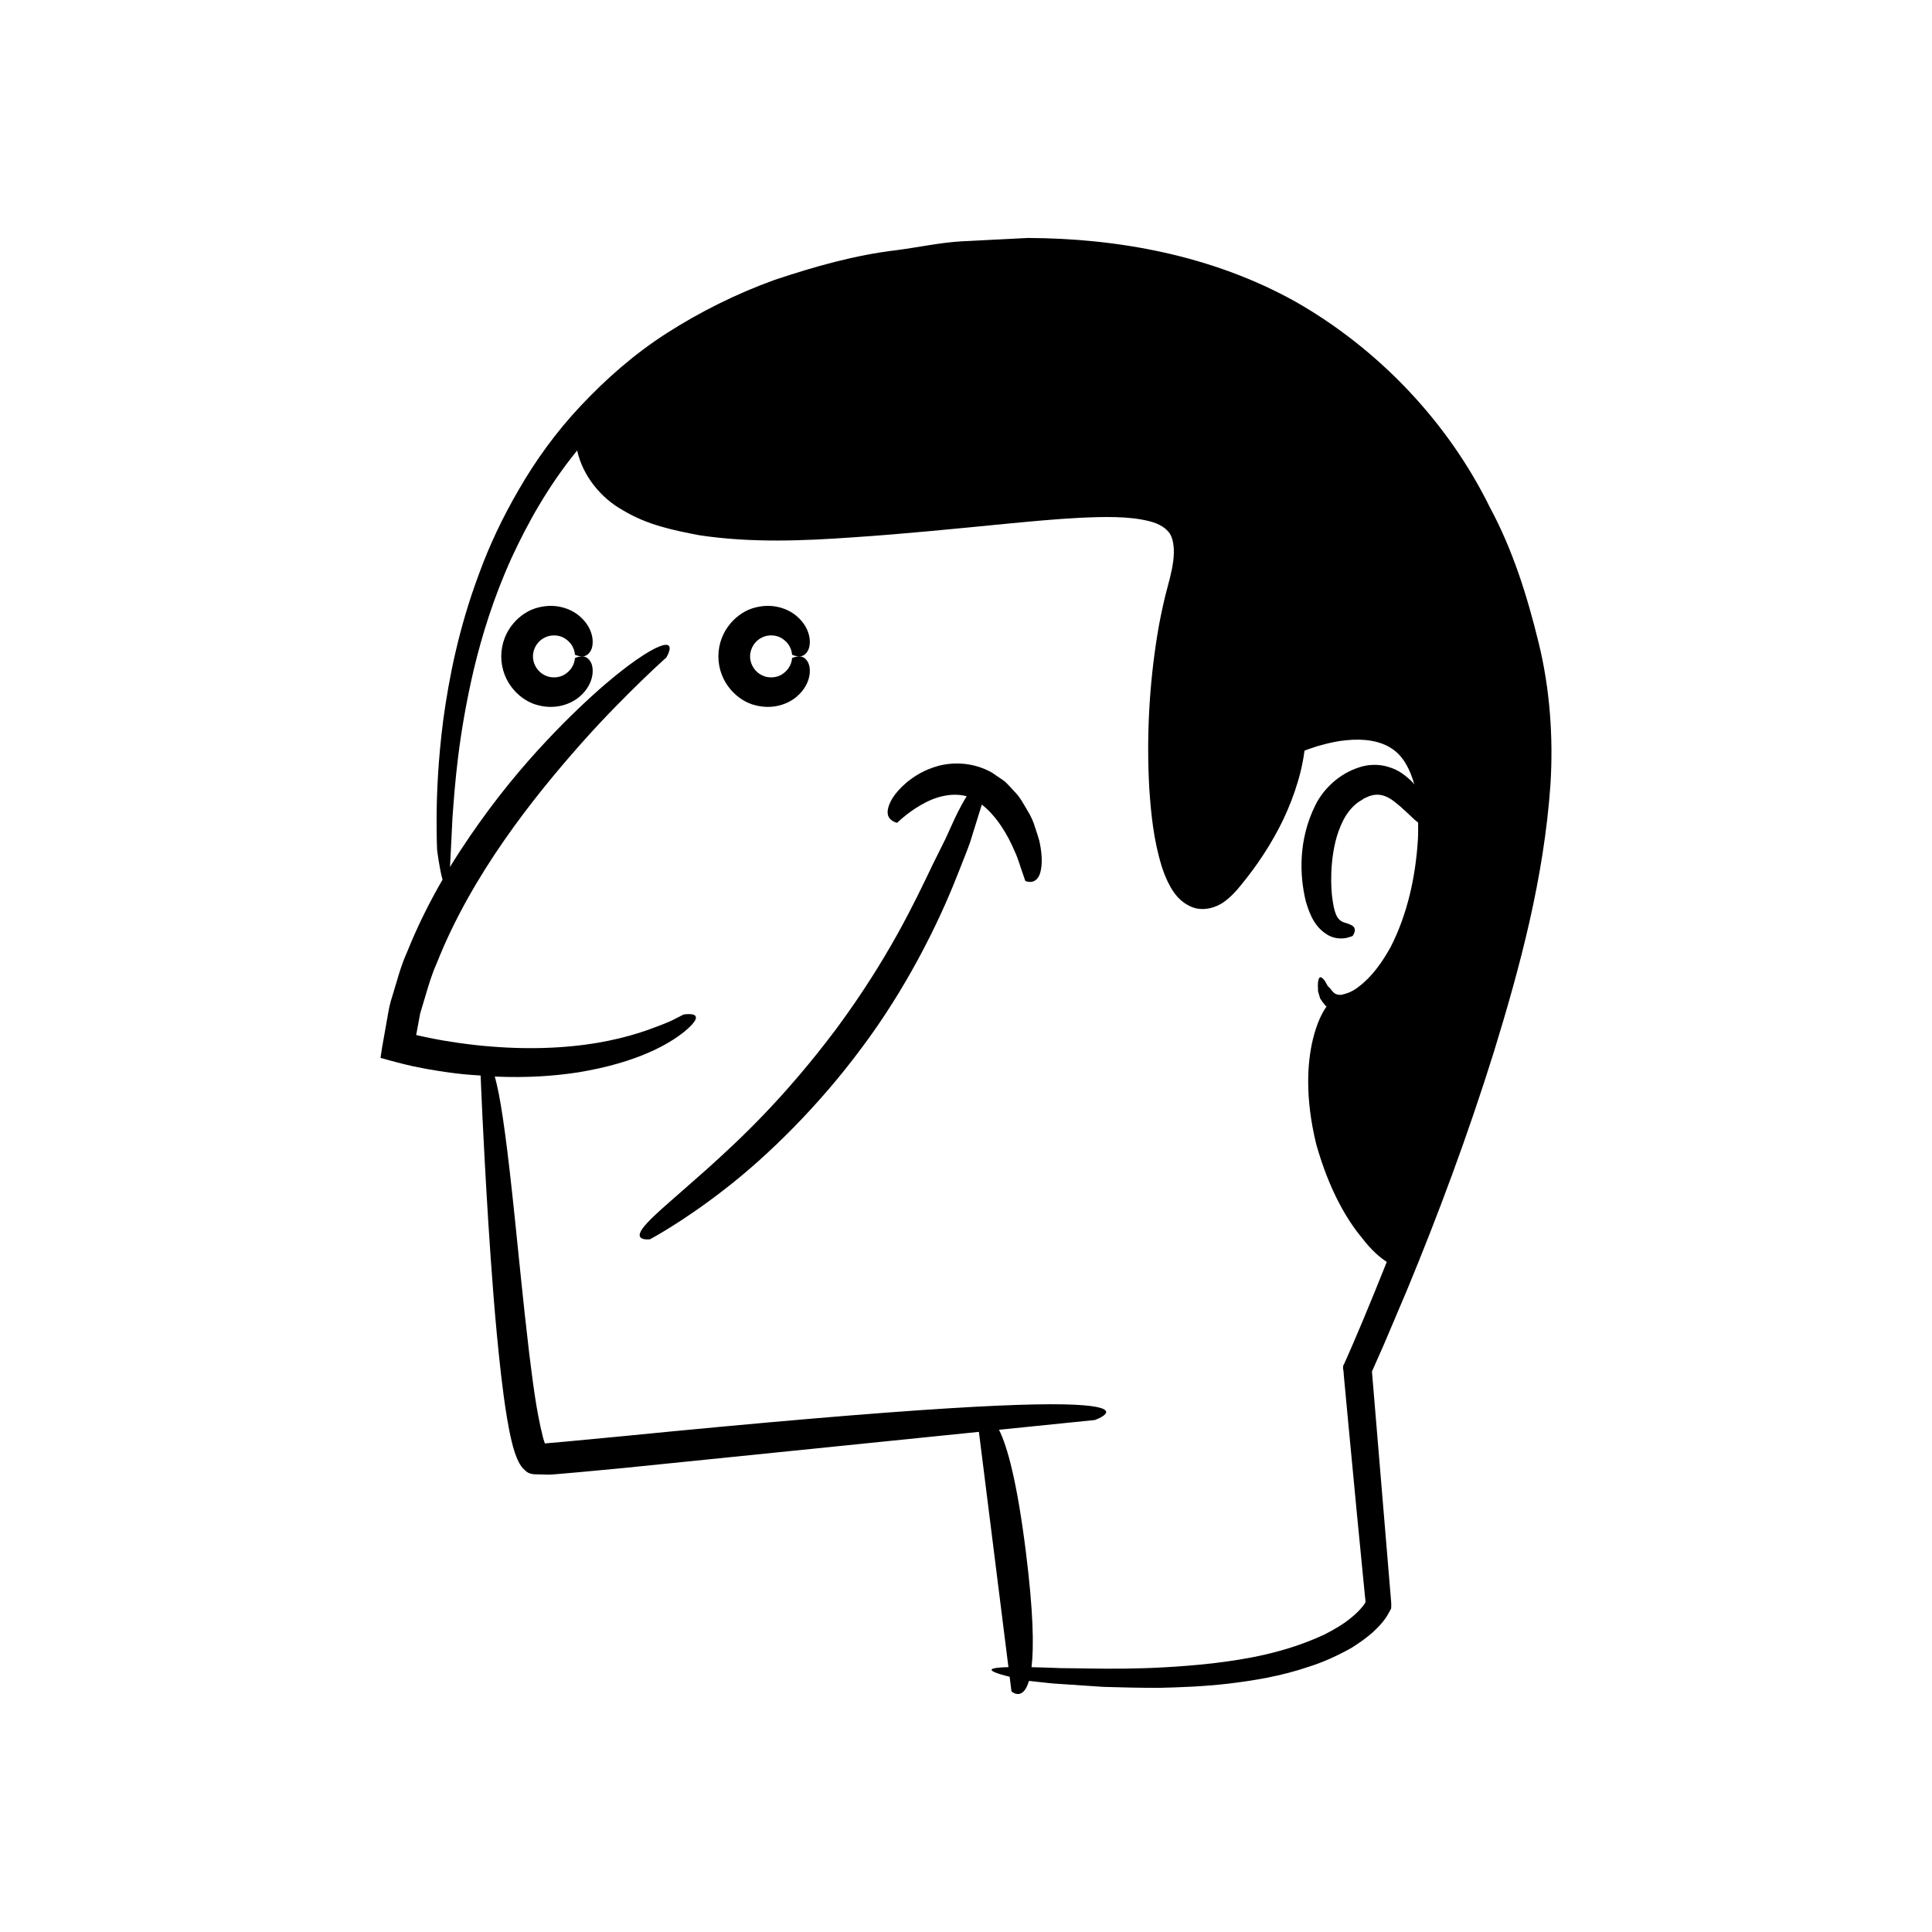 <?xml version="1.0" encoding="UTF-8"?>
<!-- Uploaded to: SVG Repo, www.svgrepo.com, Generator: SVG Repo Mixer Tools -->
<svg fill="#000000" width="800px" height="800px" version="1.1" viewBox="144 144 512 512" xmlns="http://www.w3.org/2000/svg">
 <g>
  <path d="m551.73 314.24c-2.996-12.266-6.82-24.496-12.871-35.734-11.219-22.863-29.727-42.156-51.617-54.602-22.141-12.32-47.234-16.754-70.844-16.84-5.91 0.297-11.77 0.594-17.578 0.887-5.797 0.352-11.418 1.586-17.043 2.324-11.258 1.305-22.129 4.449-32.457 7.883-10.285 3.715-19.867 8.531-28.574 14.102-8.723 5.578-16.262 12.285-22.828 19.27-6.59 6.992-11.977 14.52-16.34 22.066-4.398 7.527-7.926 15.035-10.57 22.312-5.449 14.512-8.023 27.801-9.52 38.73-1.426 10.961-1.727 19.645-1.781 25.559-0.039 5.918 0.133 9.078 0.133 9.078s0.598 4.84 1.438 7.84c-3.301 5.703-6.504 12.004-9.371 19.125-1.777 3.906-2.758 7.992-3.953 11.801-0.652 1.891-0.992 3.84-1.316 5.754-0.469 2.648-0.93 5.246-1.379 7.785l-0.383 2.512c-0.16 0.477 0.668 0.332 0.949 0.527l1.219 0.34c1.684 0.492 3.082 0.812 4.535 1.172 1.703 0.434 2.188 0.496 3.113 0.691l2.5 0.48c3.301 0.59 6.473 1.047 9.523 1.367 1.621 0.18 3.113 0.242 4.664 0.355l-0.004 0.02s0.578 15.723 2.055 39.285c0.773 11.789 1.699 25.523 3.391 40.305 0.438 3.699 0.922 7.461 1.57 11.309 0.328 1.93 0.691 3.871 1.168 5.883 0.242 1.008 0.508 2.027 0.871 3.121 0.5 1.43 1.312 3.582 2.664 4.656 1.367 1.484 3.203 1.012 4.809 1.156 1.945 0.102 2.691-0.023 3.684-0.105l5.871-0.508c3.898-0.367 7.816-0.734 11.73-1.102 35.102-3.57 70.203-7.141 94.23-9.586l7.828 62.352c-4.82 0.113-5.16 0.629-3.727 1.312 0.887 0.406 2.457 0.844 4.047 1.23l0.488 3.887s2.996 2.781 4.633-2.785c0.055 0.008 0.789 0.086 2.238 0.246 1.504 0.16 3.731 0.457 6.664 0.609 2.93 0.195 6.543 0.441 10.789 0.727 4.266 0.125 9.172 0.262 14.68 0.262 5.519-0.137 11.633-0.336 18.305-1.094 6.66-0.812 13.902-1.918 21.477-4.5 3.797-1.188 7.637-2.93 11.469-5.09 1.875-1.223 3.769-2.481 5.555-4.098 0.887-0.832 1.758-1.688 2.59-2.719 0.336-0.43 1-1.227 1.477-2.18 0.258-0.449 0.516-0.898 0.738-1.367 0.043-0.504 0.027-1.023 0.016-1.539-0.719-8.621-1.473-17.684-2.262-27.145-0.77-9.242-1.57-18.867-2.402-28.828l-0.312-3.75-0.129-1.535 0.109-0.238c1.012-2.281 2.031-4.582 3.059-6.902 2.027-4.777 4.082-9.629 6.168-14.543 8.164-19.73 16.055-40.84 23.016-63.129 6.852-22.297 13.203-45.77 14.957-70.746 0.777-12.535-0.141-25.402-3.156-37.656zm-31.996 52.594c-0.637 9.824-2.832 19.559-7.141 28.027-2.25 4.102-5.035 7.992-8.387 10.52-1.633 1.387-3.441 1.996-4.824 2.273-1.305-0.023-1.809-0.309-2.566-1.32 0 0-0.223-0.324-0.645-0.734-0.504-0.332-0.727-1.309-1.219-1.828-0.82-1.129-1.949-1.703-1.652 2.922 0.16 0.555 0.34 1.184 0.543 1.895 0.375 0.602 0.871 1.285 1.492 2.008 0.066 0.051 0.156 0.09 0.227 0.137-1.238 1.691-2.594 4.438-3.668 8.836-1.41 5.961-2.125 15.168 0.922 27.668 3.492 12.344 8.18 20.062 12.039 24.719 2.621 3.449 4.914 5.336 6.656 6.465-2.117 5.316-4.231 10.512-6.316 15.496-0.914 2.148-1.816 4.269-2.707 6.363l-1.355 3.102-0.922 2.07c-0.598 0.691-0.055 2.004-0.113 2.746 0.414 4.441 0.82 8.766 1.215 12.98 0.801 8.43 1.562 16.414 2.281 23.98 0.738 7.562 1.438 14.703 2.094 21.441 0.199 2.242 0.406 1.785-0.375 2.867-0.832 1.098-1.887 2.129-3.008 3.055-2.227 1.891-4.785 3.356-7.328 4.652-10.457 4.863-20.859 6.59-29.777 7.641-17.992 1.988-30.938 1.297-39.867 1.262-3.121-0.125-5.738-0.207-7.965-0.254 0.645-5.398 0.488-14.711-1.504-30.582-2.344-18.668-4.906-27.922-7.121-32.336 15.641-1.59 25.41-2.586 25.41-2.586s8.445-2.992-3.059-3.906c-11.5-0.965-42.945 0.371-122.72 8.254-4.981 0.473-9.77 0.926-14.375 1.363-1.812 0.16-3.59 0.316-5.332 0.469-0.367 0.031-0.215 0.02-0.27 0.008-0.023-0.059 0.023 0.102-0.059-0.141l-0.406-1.305c-1.945-7.644-2.809-15.625-3.711-22.633-1.676-14.199-2.766-25.938-3.781-35.516-1.973-19.172-3.449-29.801-4.758-35.418-0.195-0.855-0.383-1.559-0.566-2.195 8.516 0.379 15.859-0.156 22.031-1.102 16.309-2.676 24.316-7.742 28.039-10.645 7.348-6.031-0.098-4.648 0.012-4.707 0 0-0.684 0.344-1.965 0.988-1.246 0.715-3.203 1.508-5.734 2.434-5 1.953-12.508 4.086-21.859 4.977-9.328 0.926-20.453 0.684-32.156-1.172-2.871-0.426-6.004-1.066-8.707-1.664l-0.492-0.121 0.008-0.027 0.219-1.152 0.832-4.504 1.332-4.453c0.883-2.977 1.75-5.977 3.055-8.852 9.277-23.5 25.605-43.934 38.289-58.258 6.387-7.207 12.109-12.855 16.129-16.77 4.031-3.91 6.422-6.008 6.422-6.008s0.965-1.578 0.898-2.555c-0.055-0.98-1.129-1.504-5.32 0.898-4.141 2.434-11.461 7.676-22.875 19.113-5.668 5.75-12.402 13.031-19.652 22.762-3.348 4.527-6.891 9.586-10.367 15.277 0.168-2.91 0.359-7.09 0.652-12.977 0.645-8.906 1.547-21.816 5.676-39.457 2.121-8.789 5.129-18.75 10.004-29.5 4.207-9.105 9.641-18.953 17.367-28.445 1.48 6.832 6.488 12.719 11.992 15.762 6.523 3.988 13.562 5.398 20.422 6.707 13.77 2.074 27.566 1.48 40.867 0.539 13.383-0.895 26.719-2.246 39.969-3.539 6.621-0.633 13.23-1.27 19.754-1.617 6.449-0.297 13.133-0.5 18.598 0.887 2.769 0.68 4.613 1.922 5.566 3.457 0.914 1.633 1.184 4.238 0.797 7.109-0.363 2.906-1.211 5.727-2.121 9.242-0.797 3.363-1.516 6.738-2.059 10.117-2.195 13.527-2.918 27.129-2.172 40.816 0.473 6.859 1.129 13.699 3.305 20.746 0.574 1.77 1.258 3.559 2.293 5.398 1.031 1.762 2.461 3.949 5.531 5.301 3.184 1.387 6.789 0.098 8.625-1.254 1.875-1.34 3.356-2.988 4.398-4.301 4.445-5.367 8.336-11.262 11.398-17.633 1.504-3.199 2.801-6.512 3.82-9.945 0.516-1.715 0.949-3.461 1.289-5.25 0.184-0.887 0.316-1.801 0.441-2.719l0.031-0.266 0.926-0.352c1.121-0.371 2.238-0.797 3.383-1.082 2.269-0.633 4.582-1.156 6.84-1.336 4.519-0.469 8.918 0.113 12.051 2.258 2.992 1.949 4.785 5.473 5.91 9.453-0.266-0.301-0.484-0.594-0.781-0.898-1.469-1.375-3.312-2.918-5.941-3.688-2.527-0.855-5.621-0.777-8.09 0.133-4.887 1.582-9.195 5.441-11.422 9.973-4.484 9.027-4.246 18.453-2.504 25.531 1.039 3.488 2.394 6.934 6.012 8.965 1.805 0.988 3.832 0.887 4.844 0.641 1.027-0.27 1.527-0.492 1.527-0.492s0.742-0.977 0.566-1.797c-0.125-0.898-1.16-1.297-2.93-1.828-1.871-0.699-2.551-2.516-3.109-7.125-0.227-2.262-0.316-5.137-0.004-8.578 0.328-3.402 1.043-7.527 3.031-11.387 0.984-1.93 2.199-3.332 3.445-4.356 0.605-0.535 1.406-0.895 2.039-1.375 0.648-0.25 1.281-0.641 1.84-0.754 2.141-0.648 4.066 0.039 5.852 1.34 3.242 2.445 5.137 4.746 6.637 5.801-0.004 1.617 0.031 3.215-0.082 4.848z"/>
  <path d="m288.42 312.93c1.801-0.879 3.906-0.609 5.234 0.234 2.848 1.82 2.664 4.484 2.711 4.352 0 0 0.535 0.258 1.336 0.395 0.777 0.102 1.883 0.129 2.781-1.34 0.441-0.742 0.738-1.895 0.504-3.562-0.25-1.633-1.141-3.84-3.461-5.785-2.258-1.906-6.234-3.453-10.938-2.215-4.574 1.094-9.715 5.902-9.754 12.941 0.039 7.043 5.18 11.848 9.754 12.941 4.699 1.238 8.68-0.309 10.938-2.211 2.32-1.945 3.211-4.152 3.461-5.785 0.234-1.664-0.066-2.82-0.504-3.562-0.902-1.469-2.004-1.441-2.781-1.34-0.797 0.133-1.336 0.395-1.336 0.395-0.051-0.133 0.137 2.531-2.711 4.352-1.328 0.844-3.434 1.113-5.234 0.234-1.828-0.836-3.203-2.863-3.176-5.023-0.027-2.16 1.348-4.184 3.176-5.019z"/>
  <path d="m344.13 330.89c4.699 1.238 8.68-0.309 10.938-2.211 2.32-1.945 3.207-4.152 3.461-5.785 0.234-1.664-0.066-2.82-0.504-3.562-0.902-1.469-2.004-1.441-2.781-1.34-0.797 0.133-1.336 0.395-1.336 0.395-0.047-0.133 0.137 2.531-2.711 4.352-1.328 0.844-3.434 1.113-5.234 0.234-1.828-0.836-3.203-2.863-3.176-5.023-0.027-2.16 1.348-4.184 3.176-5.023 1.801-0.879 3.906-0.609 5.234 0.234 2.848 1.82 2.664 4.484 2.711 4.352 0 0 0.539 0.258 1.336 0.395 0.777 0.102 1.883 0.129 2.781-1.34 0.441-0.742 0.738-1.895 0.504-3.562-0.25-1.633-1.141-3.84-3.461-5.785-2.258-1.906-6.234-3.453-10.938-2.215-4.574 1.094-9.715 5.902-9.754 12.941 0.043 7.047 5.18 11.852 9.754 12.945z"/>
  <path d="m418.25 363.09c-0.418-1.402-1.07-2.887-2.059-4.453-0.949-1.57-1.809-3.363-3.484-5.004-0.781-0.84-1.555-1.742-2.481-2.594-1.078-0.738-2.199-1.504-3.363-2.301-5.09-2.863-10.484-2.766-14.219-1.766-3.82 1.043-6.371 2.785-8.27 4.293-3.727 3.141-4.824 5.738-5.098 7.352-0.246 1.668 0.523 2.43 1.176 2.879 0.652 0.457 1.312 0.551 1.312 0.551s0.539-0.535 1.617-1.445c1.074-0.895 2.68-2.144 4.727-3.297 3.348-2.016 7.953-3.418 12.078-2.289-0.895 1.414-1.934 3.305-3.156 5.871-0.711 1.559-1.523 3.34-2.449 5.375-0.996 2.004-2.113 4.258-3.371 6.793-4.852 10.137-11.797 24.949-25.621 43.645-13.953 18.594-25.938 29.656-34.289 37.164-8.414 7.481-13.297 11.512-15.68 14.109-2.402 2.535-2.434 3.668-1.633 4.16 0.82 0.48 2.258 0.289 2.258 0.289s8.613-4.527 19.867-13.309c11.293-8.715 24.941-22.129 36.23-37.41 11.426-15.199 20.066-32.27 25.246-45.484 1.281-3.316 2.562-6.316 3.508-9.043 0.855-2.758 1.605-5.16 2.219-7.137 0.336-1.082 0.621-2.004 0.875-2.82 3.969 3.082 6.934 8.16 8.648 12.242 1.07 2.254 1.578 4.398 2.117 5.773 0.484 1.414 0.762 2.223 0.762 2.223s2.652 1.262 3.828-1.777c0.527-1.523 0.906-4.242-0.102-8.82-0.324-1.137-0.715-2.387-1.195-3.769z"/>
 </g>
</svg>